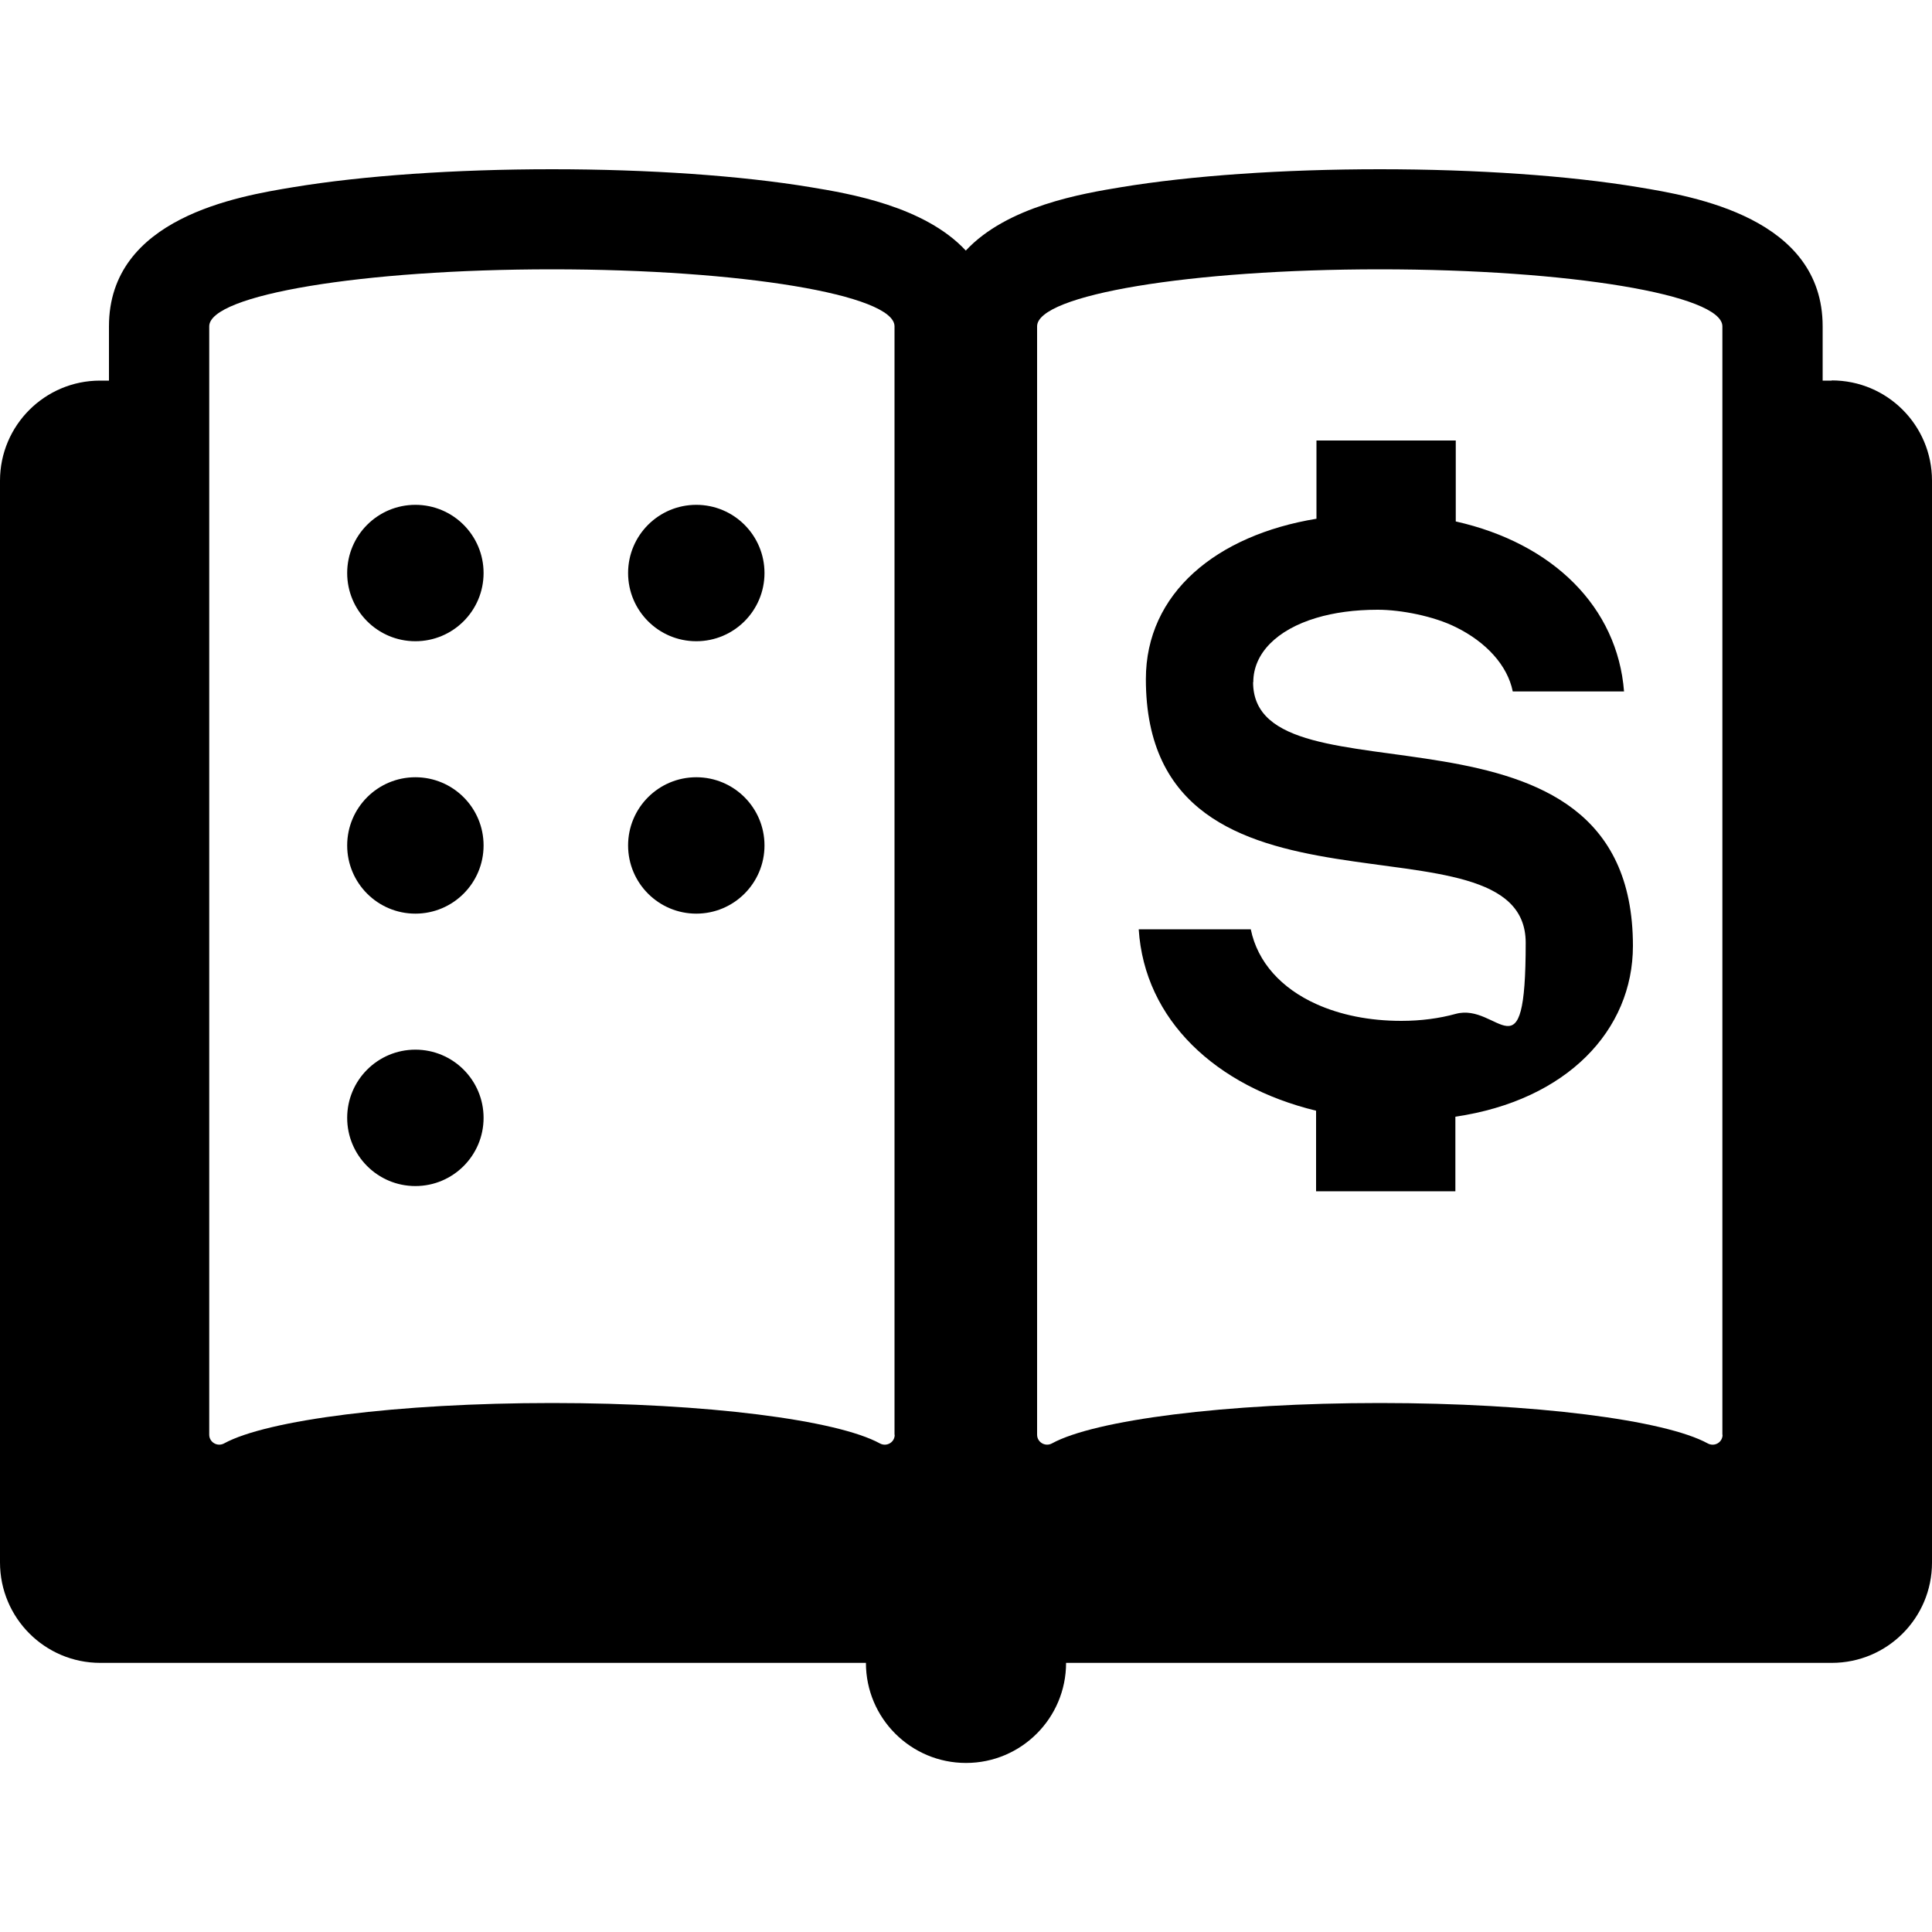 <?xml version="1.0" encoding="UTF-8"?>
<svg id="Layer_1" data-name="Layer 1" xmlns="http://www.w3.org/2000/svg" version="1.1" viewBox="0 0 1000 1000">
  <defs>
    <style>
      .cls-1 {
        fill: #000;
        stroke-width: 0px;
      }
    </style>
  </defs>
  <g>
    <g>
      <circle class="cls-1" cx="215" cy="296.6" r="35.3"/>
      <circle class="cls-1" cx="215" cy="578.6" r="35.3"/>
      <circle class="cls-1" cx="360.4" cy="296.6" r="35.3"/>
      <circle class="cls-1" cx="215" cy="437.6" r="35.3"/>
      <circle class="cls-1" cx="360.4" cy="437.6" r="35.3"/>
    </g>
    <path class="cls-1" d="M648.7,353.1c0-14.9,12.2-27.2,32.7-33.3,9-2.7,19.7-4.2,31.7-4.2s29,3.3,40.4,9h0c15.7,7.7,26.8,19.8,29.5,33.3h57.6c-3.4-43.6-36.7-76.7-87.1-88v-41.9h-72.1v40.5c-51.8,8.5-88.3,38.5-88.3,83,0,137.8,196.6,64.6,196.6,136.5s-14.1,30.6-36.3,36.8c-8.4,2.3-17.8,3.6-28.1,3.6-16.6,0-31.6-3.1-44-8.7-18-8.1-30.4-21.6-33.9-38.7h-58c3,47,40,81.3,91.8,93.9v41.7h72.1v-38.6c57.8-8.5,91.9-44.8,91.9-88.4,0-139.5-196.6-69.7-196.6-136.5Z"/>
  </g>
  <path class="cls-1" d="M948.1,197h-4.7v-28.1c0-56.2-66.8-67.3-95.3-72-36.2-6-83.8-9.3-133.9-9.3s-97.7,3.3-134,9.3c-20,3.3-58.9,9.8-80.3,32.8-21.4-23-60.3-29.5-80.3-32.8-36.2-6-83.8-9.3-133.9-9.3s-97.7,3.3-134,9.3c-28.5,4.7-95.3,15.8-95.3,72v28.1h-4.6C23.2,197,0,220.2,0,248.8v559.9C0,837.4,23.2,860.7,51.9,860.7h396.3c0,28.6,23.2,51.8,51.8,51.8s51.8-23.2,51.8-51.8h396.3c28.7,0,51.9-23.2,51.9-51.9V248.8c0-28.7-23.2-51.9-51.9-51.9ZM463.1,742.6c0,4-4.2,6.4-7.7,4.5-22.1-12.1-89.7-20.9-169.7-20.9s-147.6,8.8-169.7,20.9c-3.5,1.9-7.7-.6-7.7-4.5V168.9c0-16.3,79.4-29.5,177.4-29.5s177.3,13.2,177.3,29.5v573.8ZM891.6,742.6c0,4-4.2,6.4-7.7,4.5-22.1-12.1-89.7-20.9-169.7-20.9s-147.6,8.8-169.7,20.9c-3.5,1.9-7.7-.6-7.7-4.5V168.9c0-16.3,79.4-29.5,177.4-29.5s177.3,13.2,177.3,29.5v573.8Z"/>
</svg>